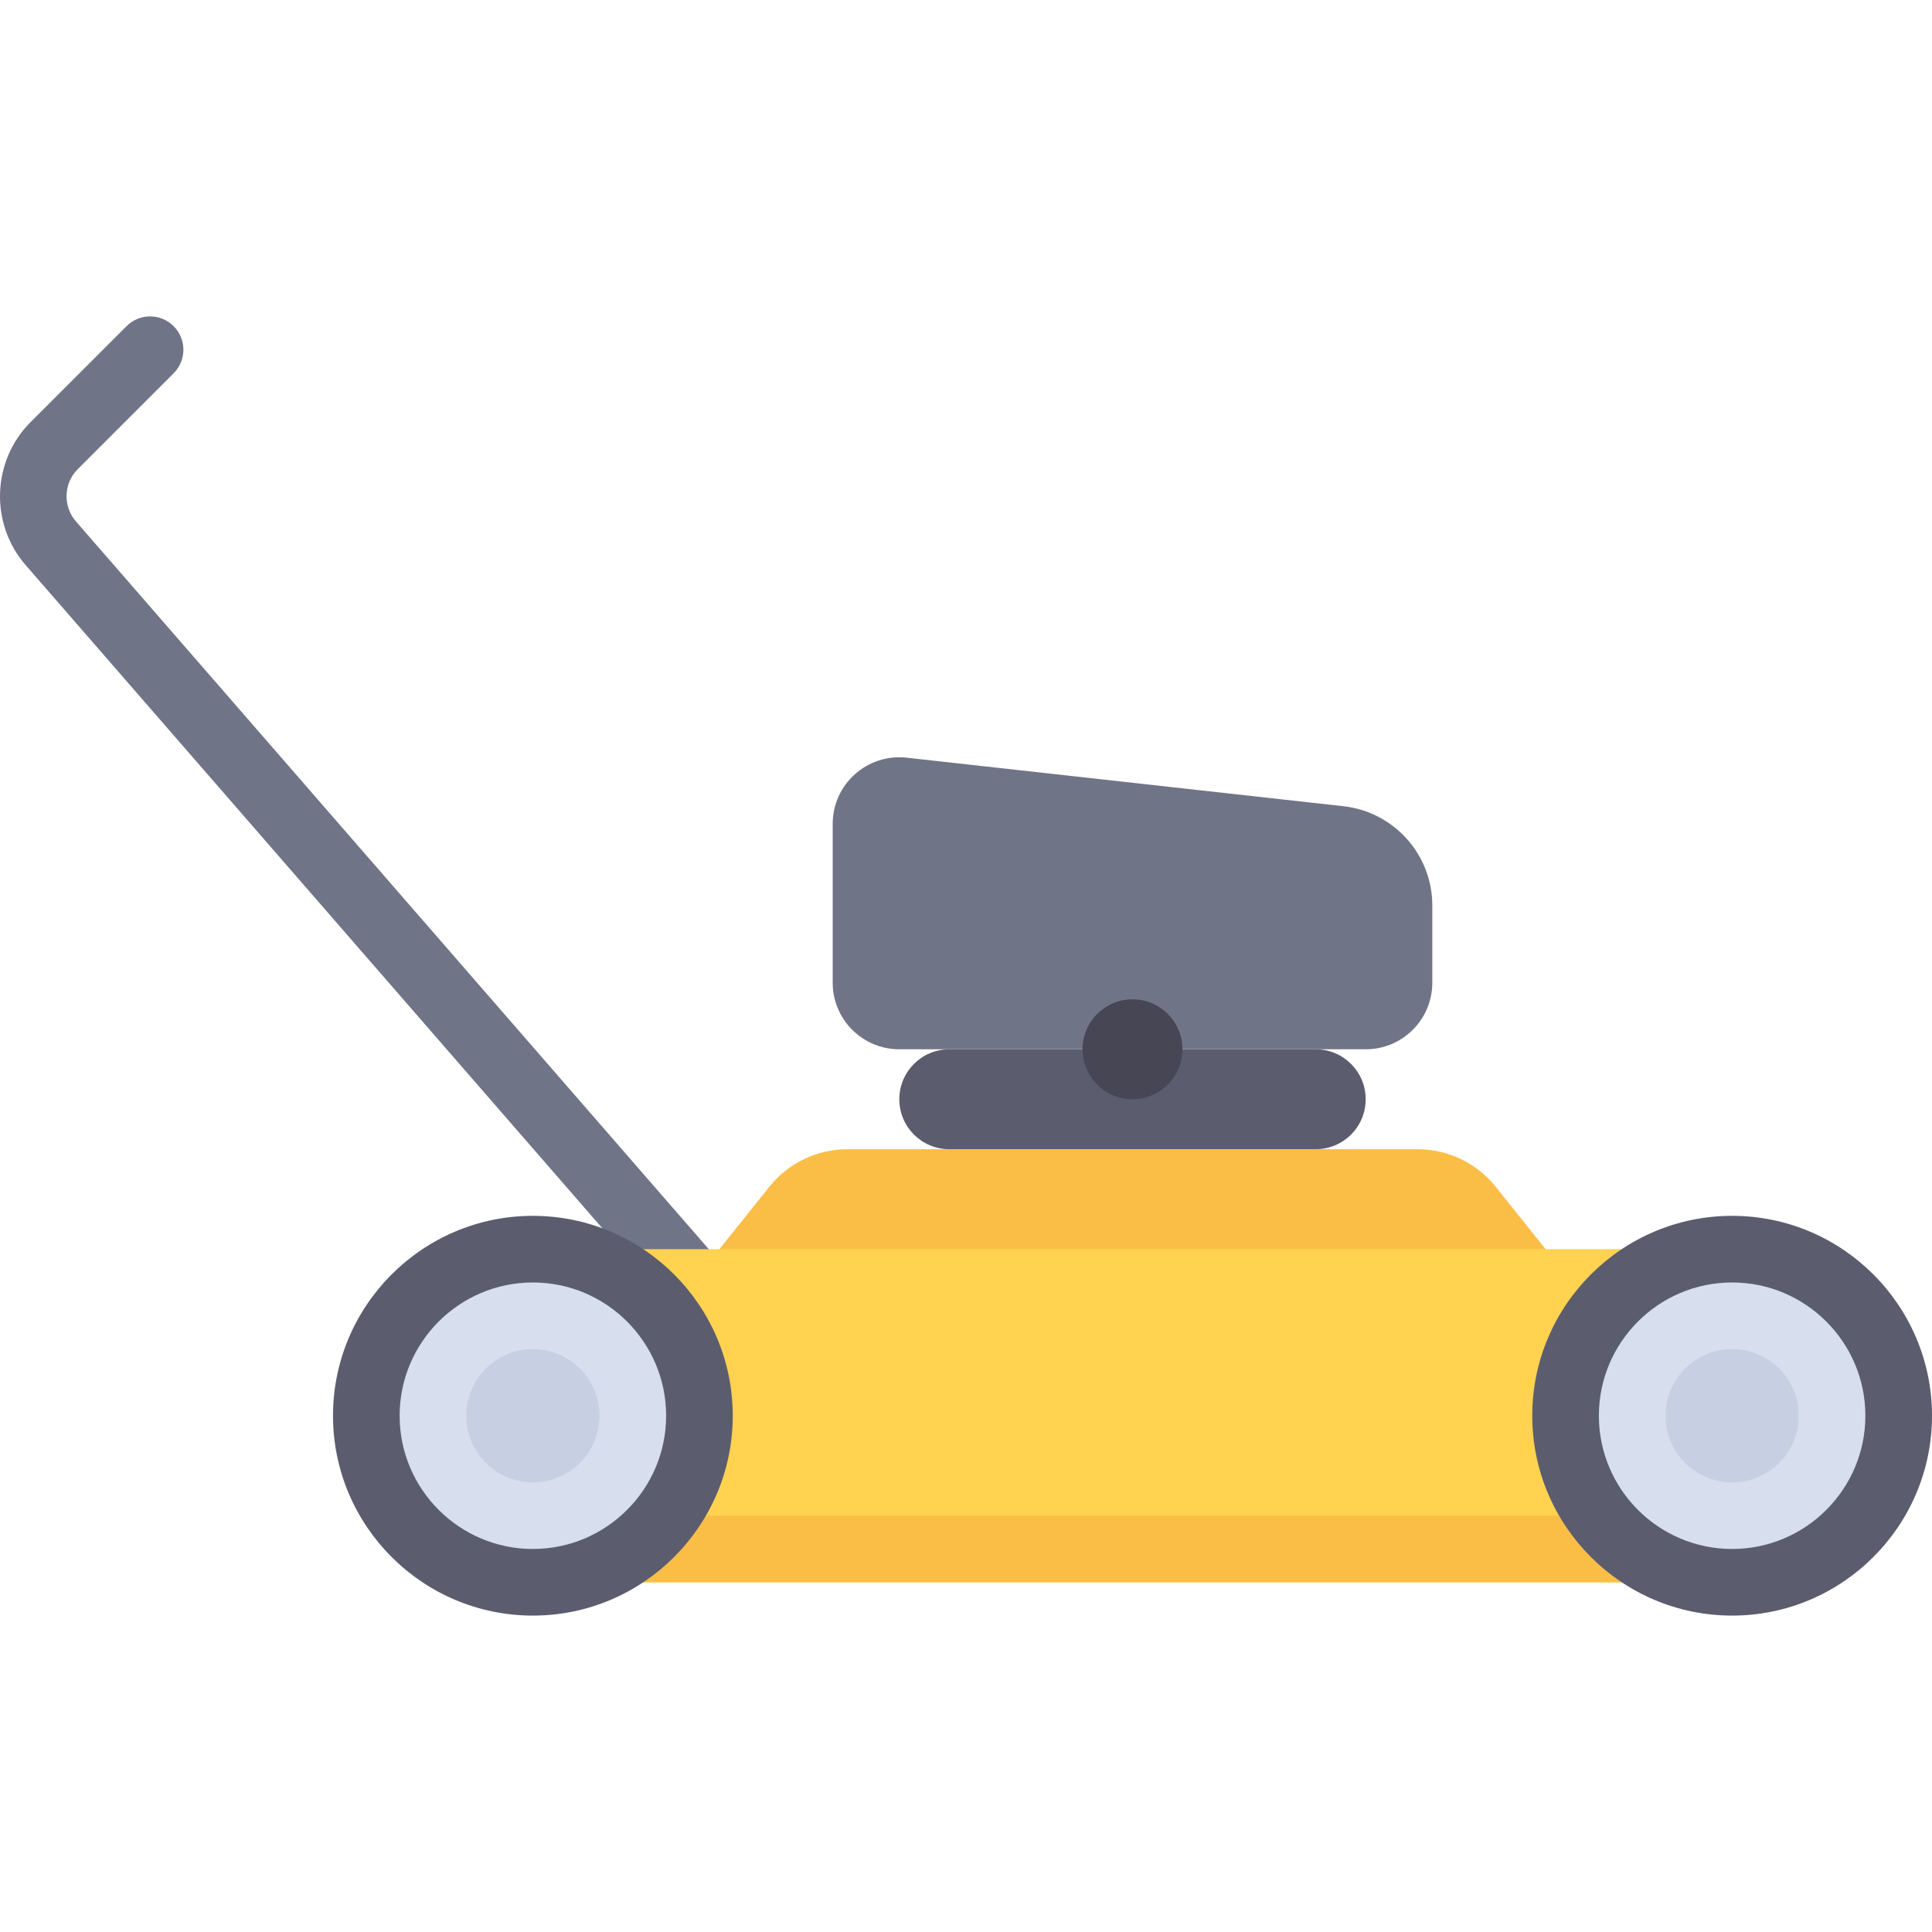 <?xml version="1.0" encoding="iso-8859-1"?>
<!-- Generator: Adobe Illustrator 19.0.0, SVG Export Plug-In . SVG Version: 6.00 Build 0)  -->
<svg version="1.1" id="Layer_1" xmlns="http://www.w3.org/2000/svg" xmlns:xlink="http://www.w3.org/1999/xlink" x="0px" y="0px"
	 viewBox="0 0 512 512" style="enable-background:new 0 0 512 512;" xml:space="preserve">
<path style="fill:#5B5D6E;" d="M348.679,304.555h-97.11c-7.313,0-13.242-5.929-13.242-13.242l0,0
	c0-7.313,5.929-13.242,13.242-13.242h97.11c7.313,0,13.242,5.929,13.242,13.242l0,0
	C361.922,298.626,355.992,304.555,348.679,304.555z"/>
<path style="fill:#707487;" d="M20.11,138.161c-3.478-4-3.268-10.07,0.483-13.819l25.42-25.42c3.448-3.449,3.448-9.036,0-12.484
	s-9.036-3.449-12.484,0l-25.42,25.42c-10.28,10.28-10.859,26.924-1.319,37.89l178.033,204.742l13.319-11.587L20.11,138.161z"/>
<path style="fill:#FABE46;" d="M375.677,304.555H224.572c-8.046,0-15.655,3.657-20.681,9.939l-27.361,34.201h247.188l-27.361-34.201
	C391.332,308.212,383.722,304.555,375.677,304.555z"/>
<rect x="141.218" y="331.045" style="fill:#FFD250;" width="317.814" height="88.282"/>
<rect x="141.218" y="401.67" style="fill:#FABE46;" width="317.814" height="17.656"/>
<circle style="fill:#D7DEED;" cx="459.031" cy="375.186" r="44.141"/>
<path style="fill:#707487;" d="M361.922,278.07H238.327c-9.752,0-17.656-7.905-17.656-17.656v-42.071
	c0-10.523,9.147-18.71,19.606-17.548l115.74,12.86c13.412,1.49,23.56,12.827,23.56,26.322v20.436
	C379.578,270.165,371.672,278.07,361.922,278.07z"/>
<path style="fill:#5B5D6E;" d="M459.031,428.149c-29.209,0-52.969-23.76-52.969-52.969c0-29.209,23.76-52.969,52.969-52.969
	S512,345.971,512,375.18C512,404.389,488.239,428.149,459.031,428.149z M459.031,339.868c-19.472,0-35.313,15.841-35.313,35.313
	c0,19.472,15.841,35.313,35.313,35.313s35.313-15.841,35.313-35.313C494.344,355.709,478.502,339.868,459.031,339.868z"/>
<circle style="fill:#C7CFE2;" cx="459.031" cy="375.186" r="17.656"/>
<circle style="fill:#D7DEED;" cx="141.218" cy="375.186" r="44.141"/>
<path style="fill:#5B5D6E;" d="M141.218,428.149c-29.209,0-52.969-23.76-52.969-52.969c0-29.209,23.76-52.969,52.969-52.969
	s52.969,23.76,52.969,52.969C194.187,404.389,170.426,428.149,141.218,428.149z M141.218,339.868
	c-19.472,0-35.313,15.841-35.313,35.313c0,19.472,15.841,35.313,35.313,35.313s35.313-15.841,35.313-35.313
	C176.53,355.709,160.688,339.868,141.218,339.868z"/>
<circle style="fill:#C7CFE2;" cx="141.218" cy="375.186" r="17.656"/>
<circle style="fill:#464655;" cx="300.125" cy="278.076" r="13.242"/>
<g>
</g>
<g>
</g>
<g>
</g>
<g>
</g>
<g>
</g>
<g>
</g>
<g>
</g>
<g>
</g>
<g>
</g>
<g>
</g>
<g>
</g>
<g>
</g>
<g>
</g>
<g>
</g>
<g>
</g>
</svg>
